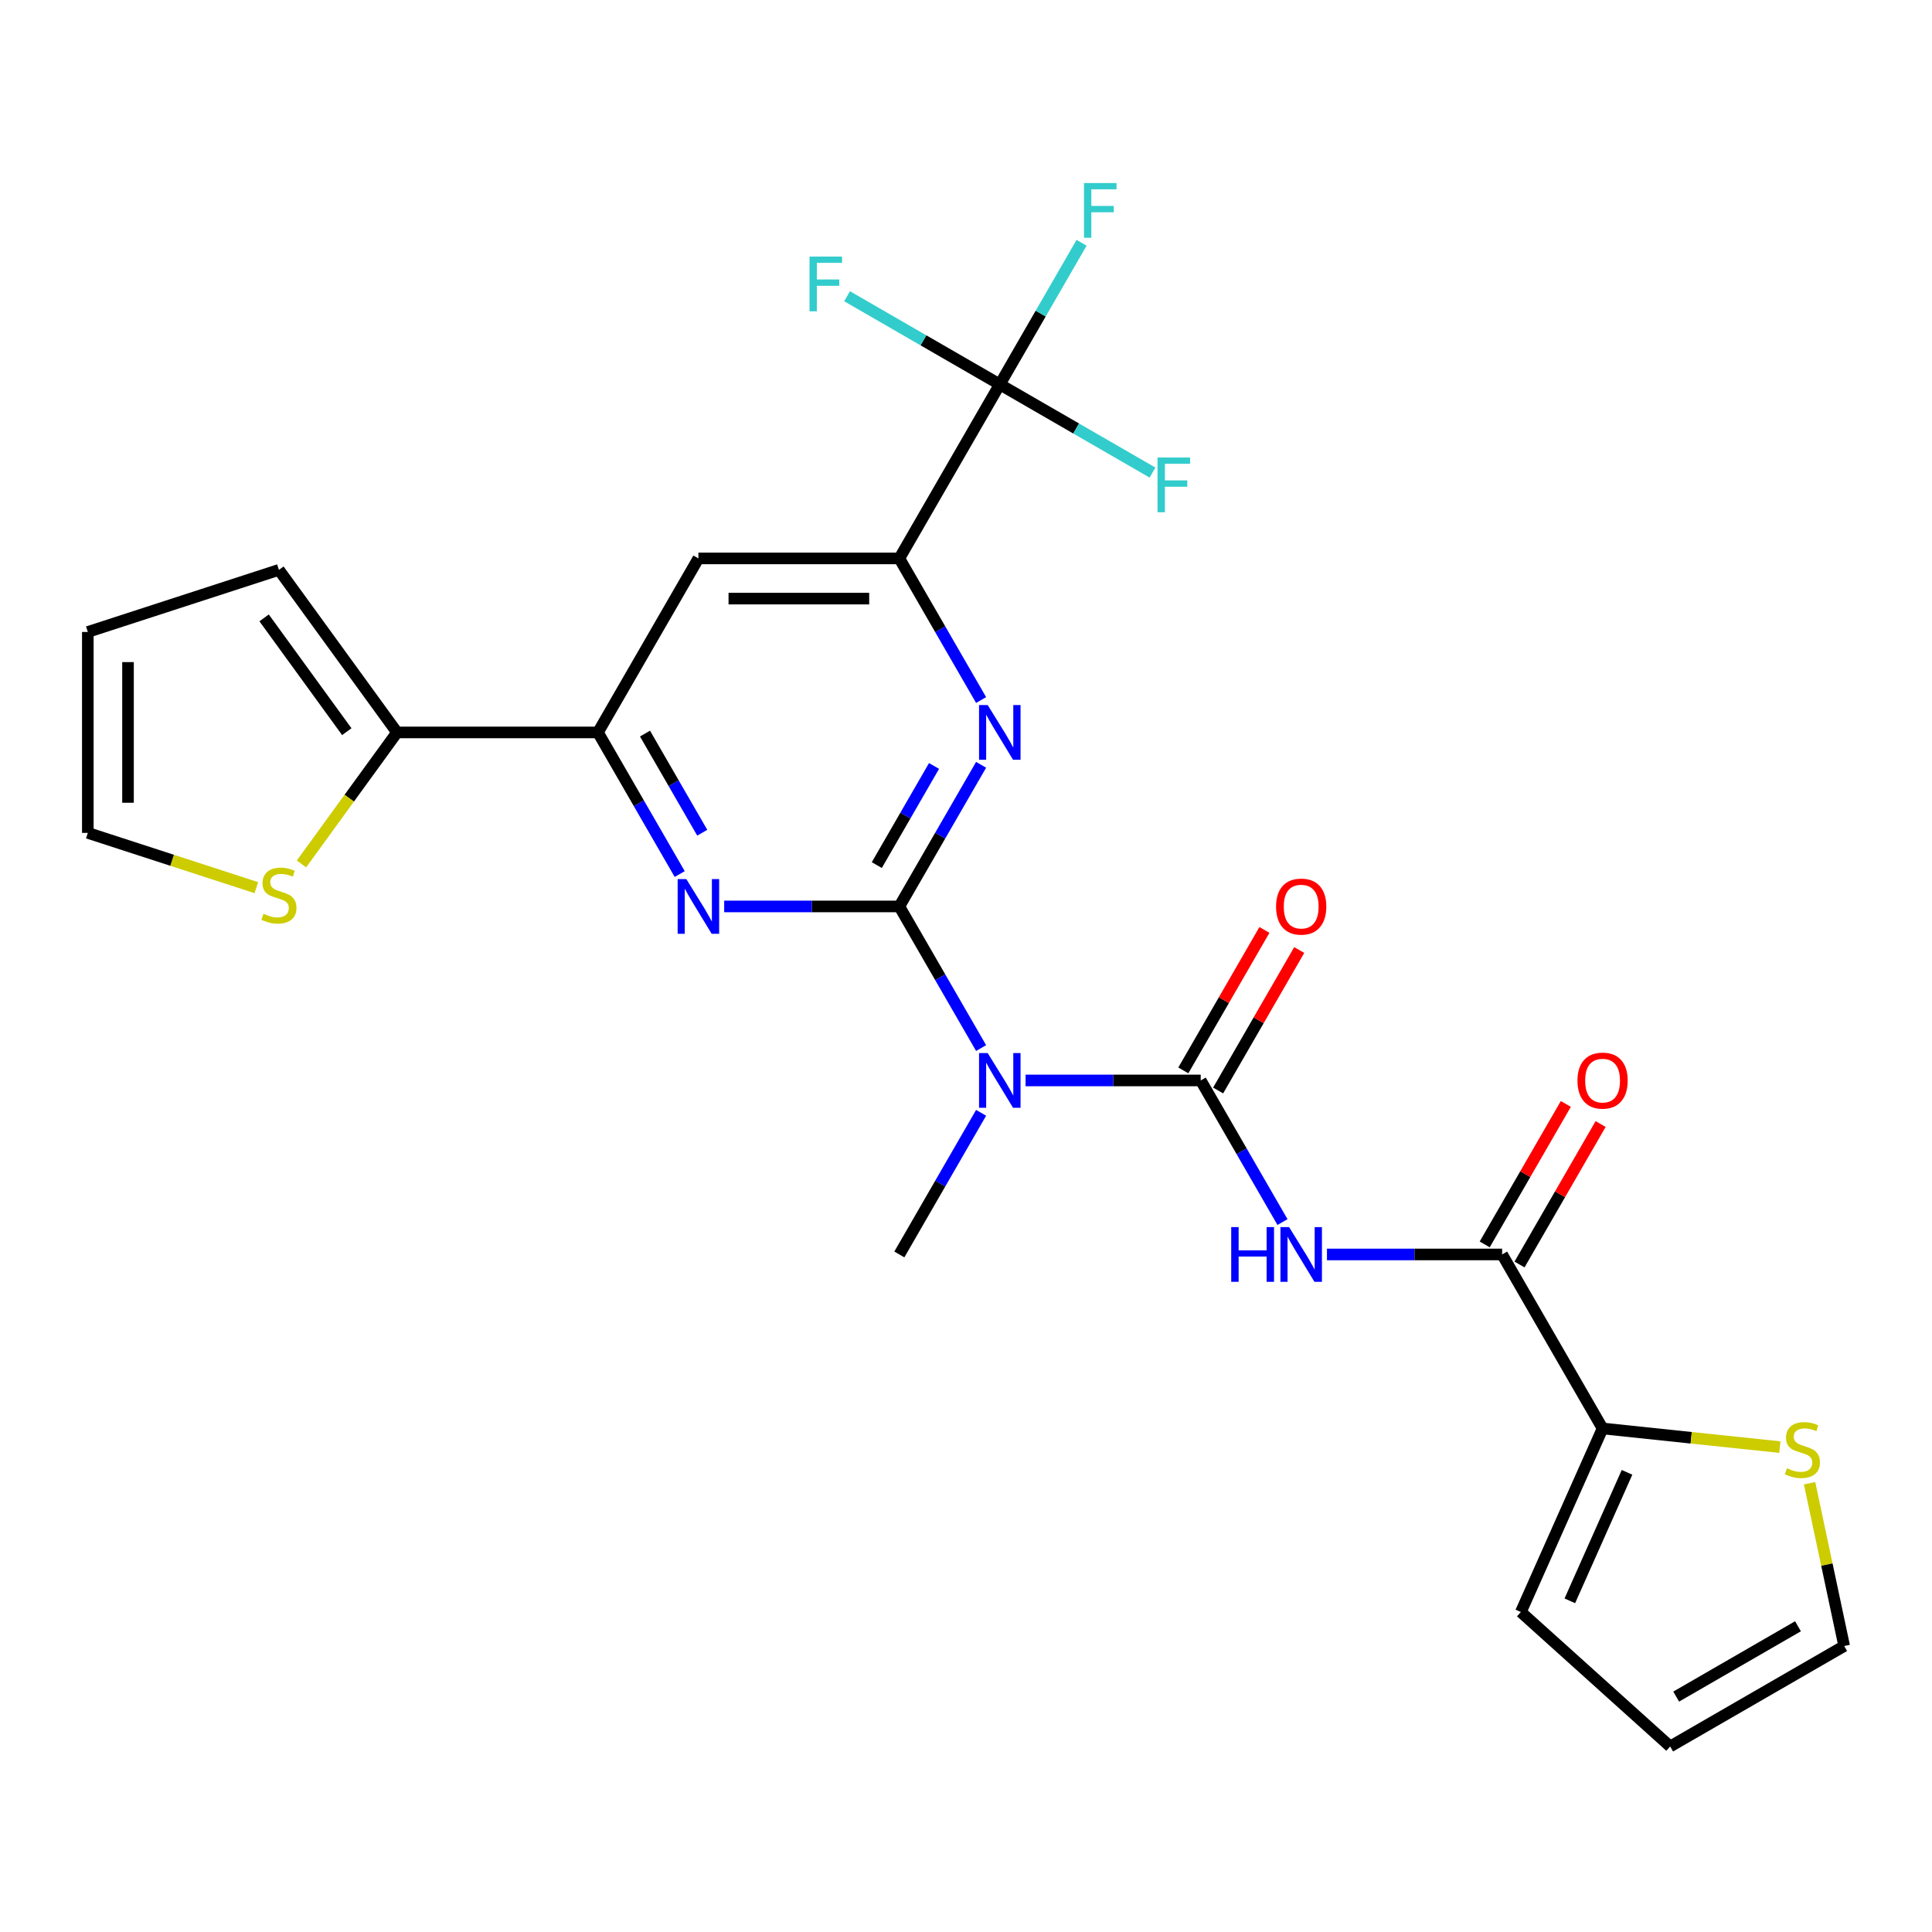 <?xml version='1.0' encoding='iso-8859-1'?>
<svg version='1.1' baseProfile='full'
              xmlns='http://www.w3.org/2000/svg'
                      xmlns:rdkit='http://www.rdkit.org/xml'
                      xmlns:xlink='http://www.w3.org/1999/xlink'
                  xml:space='preserve'
width='1000px' height='1000px' viewBox='0 0 1000 1000'>
<!-- END OF HEADER -->
<rect style='opacity:1.0;fill:#FFFFFF;stroke:none' width='1000' height='1000' x='0' y='0'> </rect>
<path class='bond-1' d='M 465.493,469.171 L 486.655,505.824' style='fill:none;fill-rule:evenodd;stroke:#000000;stroke-width:6px;stroke-linecap:butt;stroke-linejoin:miter;stroke-opacity:1' />
<path class='bond-1' d='M 486.655,505.824 L 507.817,542.477' style='fill:none;fill-rule:evenodd;stroke:#0000FF;stroke-width:6px;stroke-linecap:butt;stroke-linejoin:miter;stroke-opacity:1' />
<path class='bond-3' d='M 465.493,469.171 L 486.655,432.517' style='fill:none;fill-rule:evenodd;stroke:#000000;stroke-width:6px;stroke-linecap:butt;stroke-linejoin:miter;stroke-opacity:1' />
<path class='bond-3' d='M 486.655,432.517 L 507.817,395.864' style='fill:none;fill-rule:evenodd;stroke:#0000FF;stroke-width:6px;stroke-linecap:butt;stroke-linejoin:miter;stroke-opacity:1' />
<path class='bond-3' d='M 453.829,447.775 L 468.642,422.117' style='fill:none;fill-rule:evenodd;stroke:#000000;stroke-width:6px;stroke-linecap:butt;stroke-linejoin:miter;stroke-opacity:1' />
<path class='bond-3' d='M 468.642,422.117 L 483.455,396.46' style='fill:none;fill-rule:evenodd;stroke:#0000FF;stroke-width:6px;stroke-linecap:butt;stroke-linejoin:miter;stroke-opacity:1' />
<path class='bond-4' d='M 465.493,469.171 L 420.163,469.171' style='fill:none;fill-rule:evenodd;stroke:#000000;stroke-width:6px;stroke-linecap:butt;stroke-linejoin:miter;stroke-opacity:1' />
<path class='bond-4' d='M 420.163,469.171 L 374.833,469.171' style='fill:none;fill-rule:evenodd;stroke:#0000FF;stroke-width:6px;stroke-linecap:butt;stroke-linejoin:miter;stroke-opacity:1' />
<path class='bond-0' d='M 621.493,559.237 L 576.163,559.237' style='fill:none;fill-rule:evenodd;stroke:#000000;stroke-width:6px;stroke-linecap:butt;stroke-linejoin:miter;stroke-opacity:1' />
<path class='bond-0' d='M 576.163,559.237 L 530.833,559.237' style='fill:none;fill-rule:evenodd;stroke:#0000FF;stroke-width:6px;stroke-linecap:butt;stroke-linejoin:miter;stroke-opacity:1' />
<path class='bond-2' d='M 621.493,559.237 L 642.655,595.89' style='fill:none;fill-rule:evenodd;stroke:#000000;stroke-width:6px;stroke-linecap:butt;stroke-linejoin:miter;stroke-opacity:1' />
<path class='bond-2' d='M 642.655,595.89 L 663.817,632.544' style='fill:none;fill-rule:evenodd;stroke:#0000FF;stroke-width:6px;stroke-linecap:butt;stroke-linejoin:miter;stroke-opacity:1' />
<path class='bond-14' d='M 630.5,564.437 L 651.488,528.084' style='fill:none;fill-rule:evenodd;stroke:#000000;stroke-width:6px;stroke-linecap:butt;stroke-linejoin:miter;stroke-opacity:1' />
<path class='bond-14' d='M 651.488,528.084 L 672.477,491.731' style='fill:none;fill-rule:evenodd;stroke:#FF0000;stroke-width:6px;stroke-linecap:butt;stroke-linejoin:miter;stroke-opacity:1' />
<path class='bond-14' d='M 612.486,554.037 L 633.475,517.684' style='fill:none;fill-rule:evenodd;stroke:#000000;stroke-width:6px;stroke-linecap:butt;stroke-linejoin:miter;stroke-opacity:1' />
<path class='bond-14' d='M 633.475,517.684 L 654.463,481.331' style='fill:none;fill-rule:evenodd;stroke:#FF0000;stroke-width:6px;stroke-linecap:butt;stroke-linejoin:miter;stroke-opacity:1' />
<path class='bond-25' d='M 507.817,575.997 L 486.655,612.65' style='fill:none;fill-rule:evenodd;stroke:#0000FF;stroke-width:6px;stroke-linecap:butt;stroke-linejoin:miter;stroke-opacity:1' />
<path class='bond-25' d='M 486.655,612.65 L 465.493,649.304' style='fill:none;fill-rule:evenodd;stroke:#000000;stroke-width:6px;stroke-linecap:butt;stroke-linejoin:miter;stroke-opacity:1' />
<path class='bond-5' d='M 686.833,649.304 L 732.163,649.304' style='fill:none;fill-rule:evenodd;stroke:#0000FF;stroke-width:6px;stroke-linecap:butt;stroke-linejoin:miter;stroke-opacity:1' />
<path class='bond-5' d='M 732.163,649.304 L 777.493,649.304' style='fill:none;fill-rule:evenodd;stroke:#000000;stroke-width:6px;stroke-linecap:butt;stroke-linejoin:miter;stroke-opacity:1' />
<path class='bond-6' d='M 507.817,362.344 L 486.655,325.691' style='fill:none;fill-rule:evenodd;stroke:#0000FF;stroke-width:6px;stroke-linecap:butt;stroke-linejoin:miter;stroke-opacity:1' />
<path class='bond-6' d='M 486.655,325.691 L 465.493,289.038' style='fill:none;fill-rule:evenodd;stroke:#000000;stroke-width:6px;stroke-linecap:butt;stroke-linejoin:miter;stroke-opacity:1' />
<path class='bond-8' d='M 351.817,452.411 L 330.655,415.757' style='fill:none;fill-rule:evenodd;stroke:#0000FF;stroke-width:6px;stroke-linecap:butt;stroke-linejoin:miter;stroke-opacity:1' />
<path class='bond-8' d='M 330.655,415.757 L 309.494,379.104' style='fill:none;fill-rule:evenodd;stroke:#000000;stroke-width:6px;stroke-linecap:butt;stroke-linejoin:miter;stroke-opacity:1' />
<path class='bond-8' d='M 363.482,431.015 L 348.669,405.357' style='fill:none;fill-rule:evenodd;stroke:#0000FF;stroke-width:6px;stroke-linecap:butt;stroke-linejoin:miter;stroke-opacity:1' />
<path class='bond-8' d='M 348.669,405.357 L 333.855,379.7' style='fill:none;fill-rule:evenodd;stroke:#000000;stroke-width:6px;stroke-linecap:butt;stroke-linejoin:miter;stroke-opacity:1' />
<path class='bond-9' d='M 777.493,649.304 L 829.493,739.37' style='fill:none;fill-rule:evenodd;stroke:#000000;stroke-width:6px;stroke-linecap:butt;stroke-linejoin:miter;stroke-opacity:1' />
<path class='bond-15' d='M 786.499,654.504 L 807.488,618.15' style='fill:none;fill-rule:evenodd;stroke:#000000;stroke-width:6px;stroke-linecap:butt;stroke-linejoin:miter;stroke-opacity:1' />
<path class='bond-15' d='M 807.488,618.15 L 828.476,581.797' style='fill:none;fill-rule:evenodd;stroke:#FF0000;stroke-width:6px;stroke-linecap:butt;stroke-linejoin:miter;stroke-opacity:1' />
<path class='bond-15' d='M 768.486,644.104 L 789.475,607.75' style='fill:none;fill-rule:evenodd;stroke:#000000;stroke-width:6px;stroke-linecap:butt;stroke-linejoin:miter;stroke-opacity:1' />
<path class='bond-15' d='M 789.475,607.75 L 810.463,571.397' style='fill:none;fill-rule:evenodd;stroke:#FF0000;stroke-width:6px;stroke-linecap:butt;stroke-linejoin:miter;stroke-opacity:1' />
<path class='bond-7' d='M 465.493,289.038 L 517.493,198.971' style='fill:none;fill-rule:evenodd;stroke:#000000;stroke-width:6px;stroke-linecap:butt;stroke-linejoin:miter;stroke-opacity:1' />
<path class='bond-10' d='M 465.493,289.038 L 361.493,289.038' style='fill:none;fill-rule:evenodd;stroke:#000000;stroke-width:6px;stroke-linecap:butt;stroke-linejoin:miter;stroke-opacity:1' />
<path class='bond-10' d='M 449.893,309.838 L 377.093,309.838' style='fill:none;fill-rule:evenodd;stroke:#000000;stroke-width:6px;stroke-linecap:butt;stroke-linejoin:miter;stroke-opacity:1' />
<path class='bond-22' d='M 517.493,198.971 L 538.655,162.318' style='fill:none;fill-rule:evenodd;stroke:#000000;stroke-width:6px;stroke-linecap:butt;stroke-linejoin:miter;stroke-opacity:1' />
<path class='bond-22' d='M 538.655,162.318 L 559.817,125.665' style='fill:none;fill-rule:evenodd;stroke:#33CCCC;stroke-width:6px;stroke-linecap:butt;stroke-linejoin:miter;stroke-opacity:1' />
<path class='bond-23' d='M 517.493,198.971 L 557.016,221.79' style='fill:none;fill-rule:evenodd;stroke:#000000;stroke-width:6px;stroke-linecap:butt;stroke-linejoin:miter;stroke-opacity:1' />
<path class='bond-23' d='M 557.016,221.79 L 596.54,244.609' style='fill:none;fill-rule:evenodd;stroke:#33CCCC;stroke-width:6px;stroke-linecap:butt;stroke-linejoin:miter;stroke-opacity:1' />
<path class='bond-24' d='M 517.493,198.971 L 477.97,176.152' style='fill:none;fill-rule:evenodd;stroke:#000000;stroke-width:6px;stroke-linecap:butt;stroke-linejoin:miter;stroke-opacity:1' />
<path class='bond-24' d='M 477.97,176.152 L 438.447,153.334' style='fill:none;fill-rule:evenodd;stroke:#33CCCC;stroke-width:6px;stroke-linecap:butt;stroke-linejoin:miter;stroke-opacity:1' />
<path class='bond-11' d='M 309.494,379.104 L 205.494,379.104' style='fill:none;fill-rule:evenodd;stroke:#000000;stroke-width:6px;stroke-linecap:butt;stroke-linejoin:miter;stroke-opacity:1' />
<path class='bond-26' d='M 309.494,379.104 L 361.493,289.038' style='fill:none;fill-rule:evenodd;stroke:#000000;stroke-width:6px;stroke-linecap:butt;stroke-linejoin:miter;stroke-opacity:1' />
<path class='bond-12' d='M 829.493,739.37 L 875.368,744.192' style='fill:none;fill-rule:evenodd;stroke:#000000;stroke-width:6px;stroke-linecap:butt;stroke-linejoin:miter;stroke-opacity:1' />
<path class='bond-12' d='M 875.368,744.192 L 921.243,749.013' style='fill:none;fill-rule:evenodd;stroke:#CCCC00;stroke-width:6px;stroke-linecap:butt;stroke-linejoin:miter;stroke-opacity:1' />
<path class='bond-16' d='M 829.493,739.37 L 787.192,834.379' style='fill:none;fill-rule:evenodd;stroke:#000000;stroke-width:6px;stroke-linecap:butt;stroke-linejoin:miter;stroke-opacity:1' />
<path class='bond-16' d='M 842.149,762.081 L 812.539,828.587' style='fill:none;fill-rule:evenodd;stroke:#000000;stroke-width:6px;stroke-linecap:butt;stroke-linejoin:miter;stroke-opacity:1' />
<path class='bond-13' d='M 205.494,379.104 L 180.769,413.135' style='fill:none;fill-rule:evenodd;stroke:#000000;stroke-width:6px;stroke-linecap:butt;stroke-linejoin:miter;stroke-opacity:1' />
<path class='bond-13' d='M 180.769,413.135 L 156.044,447.166' style='fill:none;fill-rule:evenodd;stroke:#CCCC00;stroke-width:6px;stroke-linecap:butt;stroke-linejoin:miter;stroke-opacity:1' />
<path class='bond-17' d='M 205.494,379.104 L 144.364,294.967' style='fill:none;fill-rule:evenodd;stroke:#000000;stroke-width:6px;stroke-linecap:butt;stroke-linejoin:miter;stroke-opacity:1' />
<path class='bond-17' d='M 179.497,378.709 L 136.706,319.813' style='fill:none;fill-rule:evenodd;stroke:#000000;stroke-width:6px;stroke-linecap:butt;stroke-linejoin:miter;stroke-opacity:1' />
<path class='bond-19' d='M 936.638,767.721 L 945.592,809.845' style='fill:none;fill-rule:evenodd;stroke:#CCCC00;stroke-width:6px;stroke-linecap:butt;stroke-linejoin:miter;stroke-opacity:1' />
<path class='bond-19' d='M 945.592,809.845 L 954.545,851.968' style='fill:none;fill-rule:evenodd;stroke:#000000;stroke-width:6px;stroke-linecap:butt;stroke-linejoin:miter;stroke-opacity:1' />
<path class='bond-18' d='M 132.684,459.447 L 89.069,445.275' style='fill:none;fill-rule:evenodd;stroke:#CCCC00;stroke-width:6px;stroke-linecap:butt;stroke-linejoin:miter;stroke-opacity:1' />
<path class='bond-18' d='M 89.069,445.275 L 45.455,431.104' style='fill:none;fill-rule:evenodd;stroke:#000000;stroke-width:6px;stroke-linecap:butt;stroke-linejoin:miter;stroke-opacity:1' />
<path class='bond-20' d='M 787.192,834.379 L 864.479,903.968' style='fill:none;fill-rule:evenodd;stroke:#000000;stroke-width:6px;stroke-linecap:butt;stroke-linejoin:miter;stroke-opacity:1' />
<path class='bond-21' d='M 144.364,294.967 L 45.455,327.104' style='fill:none;fill-rule:evenodd;stroke:#000000;stroke-width:6px;stroke-linecap:butt;stroke-linejoin:miter;stroke-opacity:1' />
<path class='bond-27' d='M 45.455,431.104 L 45.455,327.104' style='fill:none;fill-rule:evenodd;stroke:#000000;stroke-width:6px;stroke-linecap:butt;stroke-linejoin:miter;stroke-opacity:1' />
<path class='bond-27' d='M 66.254,415.504 L 66.254,342.704' style='fill:none;fill-rule:evenodd;stroke:#000000;stroke-width:6px;stroke-linecap:butt;stroke-linejoin:miter;stroke-opacity:1' />
<path class='bond-28' d='M 954.545,851.968 L 864.479,903.968' style='fill:none;fill-rule:evenodd;stroke:#000000;stroke-width:6px;stroke-linecap:butt;stroke-linejoin:miter;stroke-opacity:1' />
<path class='bond-28' d='M 930.636,841.755 L 867.589,878.155' style='fill:none;fill-rule:evenodd;stroke:#000000;stroke-width:6px;stroke-linecap:butt;stroke-linejoin:miter;stroke-opacity:1' />
<path  class='atom-2' d='M 511.233 545.077
L 520.513 560.077
Q 521.433 561.557, 522.913 564.237
Q 524.393 566.917, 524.473 567.077
L 524.473 545.077
L 528.233 545.077
L 528.233 573.397
L 524.353 573.397
L 514.393 556.997
Q 513.233 555.077, 511.993 552.877
Q 510.793 550.677, 510.433 549.997
L 510.433 573.397
L 506.753 573.397
L 506.753 545.077
L 511.233 545.077
' fill='#0000FF'/>
<path  class='atom-3' d='M 637.273 635.144
L 641.113 635.144
L 641.113 647.184
L 655.593 647.184
L 655.593 635.144
L 659.433 635.144
L 659.433 663.464
L 655.593 663.464
L 655.593 650.384
L 641.113 650.384
L 641.113 663.464
L 637.273 663.464
L 637.273 635.144
' fill='#0000FF'/>
<path  class='atom-3' d='M 667.233 635.144
L 676.513 650.144
Q 677.433 651.624, 678.913 654.304
Q 680.393 656.984, 680.473 657.144
L 680.473 635.144
L 684.233 635.144
L 684.233 663.464
L 680.353 663.464
L 670.393 647.064
Q 669.233 645.144, 667.993 642.944
Q 666.793 640.744, 666.433 640.064
L 666.433 663.464
L 662.753 663.464
L 662.753 635.144
L 667.233 635.144
' fill='#0000FF'/>
<path  class='atom-4' d='M 511.233 364.944
L 520.513 379.944
Q 521.433 381.424, 522.913 384.104
Q 524.393 386.784, 524.473 386.944
L 524.473 364.944
L 528.233 364.944
L 528.233 393.264
L 524.353 393.264
L 514.393 376.864
Q 513.233 374.944, 511.993 372.744
Q 510.793 370.544, 510.433 369.864
L 510.433 393.264
L 506.753 393.264
L 506.753 364.944
L 511.233 364.944
' fill='#0000FF'/>
<path  class='atom-5' d='M 355.233 455.011
L 364.513 470.011
Q 365.433 471.491, 366.913 474.171
Q 368.393 476.851, 368.473 477.011
L 368.473 455.011
L 372.233 455.011
L 372.233 483.331
L 368.353 483.331
L 358.393 466.931
Q 357.233 465.011, 355.993 462.811
Q 354.793 460.611, 354.433 459.931
L 354.433 483.331
L 350.753 483.331
L 350.753 455.011
L 355.233 455.011
' fill='#0000FF'/>
<path  class='atom-13' d='M 924.923 759.961
Q 925.243 760.081, 926.563 760.641
Q 927.883 761.201, 929.323 761.561
Q 930.803 761.881, 932.243 761.881
Q 934.923 761.881, 936.483 760.601
Q 938.043 759.281, 938.043 757.001
Q 938.043 755.441, 937.243 754.481
Q 936.483 753.521, 935.283 753.001
Q 934.083 752.481, 932.083 751.881
Q 929.563 751.121, 928.043 750.401
Q 926.563 749.681, 925.483 748.161
Q 924.443 746.641, 924.443 744.081
Q 924.443 740.521, 926.843 738.321
Q 929.283 736.121, 934.083 736.121
Q 937.363 736.121, 941.083 737.681
L 940.163 740.761
Q 936.763 739.361, 934.203 739.361
Q 931.443 739.361, 929.923 740.521
Q 928.403 741.641, 928.443 743.601
Q 928.443 745.121, 929.203 746.041
Q 930.003 746.961, 931.123 747.481
Q 932.283 748.001, 934.203 748.601
Q 936.763 749.401, 938.283 750.201
Q 939.803 751.001, 940.883 752.641
Q 942.003 754.241, 942.003 757.001
Q 942.003 760.921, 939.363 763.041
Q 936.763 765.121, 932.403 765.121
Q 929.883 765.121, 927.963 764.561
Q 926.083 764.041, 923.843 763.121
L 924.923 759.961
' fill='#CCCC00'/>
<path  class='atom-14' d='M 136.364 472.962
Q 136.684 473.082, 138.004 473.642
Q 139.324 474.202, 140.764 474.562
Q 142.244 474.882, 143.684 474.882
Q 146.364 474.882, 147.924 473.602
Q 149.484 472.282, 149.484 470.002
Q 149.484 468.442, 148.684 467.482
Q 147.924 466.522, 146.724 466.002
Q 145.524 465.482, 143.524 464.882
Q 141.004 464.122, 139.484 463.402
Q 138.004 462.682, 136.924 461.162
Q 135.884 459.642, 135.884 457.082
Q 135.884 453.522, 138.284 451.322
Q 140.724 449.122, 145.524 449.122
Q 148.804 449.122, 152.524 450.682
L 151.604 453.762
Q 148.204 452.362, 145.644 452.362
Q 142.884 452.362, 141.364 453.522
Q 139.844 454.642, 139.884 456.602
Q 139.884 458.122, 140.644 459.042
Q 141.444 459.962, 142.564 460.482
Q 143.724 461.002, 145.644 461.602
Q 148.204 462.402, 149.724 463.202
Q 151.244 464.002, 152.324 465.642
Q 153.444 467.242, 153.444 470.002
Q 153.444 473.922, 150.804 476.042
Q 148.204 478.122, 143.844 478.122
Q 141.324 478.122, 139.404 477.562
Q 137.524 477.042, 135.284 476.122
L 136.364 472.962
' fill='#CCCC00'/>
<path  class='atom-15' d='M 660.493 469.251
Q 660.493 462.451, 663.853 458.651
Q 667.213 454.851, 673.493 454.851
Q 679.773 454.851, 683.133 458.651
Q 686.493 462.451, 686.493 469.251
Q 686.493 476.131, 683.093 480.051
Q 679.693 483.931, 673.493 483.931
Q 667.253 483.931, 663.853 480.051
Q 660.493 476.171, 660.493 469.251
M 673.493 480.731
Q 677.813 480.731, 680.133 477.851
Q 682.493 474.931, 682.493 469.251
Q 682.493 463.691, 680.133 460.891
Q 677.813 458.051, 673.493 458.051
Q 669.173 458.051, 666.813 460.851
Q 664.493 463.651, 664.493 469.251
Q 664.493 474.971, 666.813 477.851
Q 669.173 480.731, 673.493 480.731
' fill='#FF0000'/>
<path  class='atom-16' d='M 816.493 559.317
Q 816.493 552.517, 819.853 548.717
Q 823.213 544.917, 829.493 544.917
Q 835.773 544.917, 839.133 548.717
Q 842.493 552.517, 842.493 559.317
Q 842.493 566.197, 839.093 570.117
Q 835.693 573.997, 829.493 573.997
Q 823.253 573.997, 819.853 570.117
Q 816.493 566.237, 816.493 559.317
M 829.493 570.797
Q 833.813 570.797, 836.133 567.917
Q 838.493 564.997, 838.493 559.317
Q 838.493 553.757, 836.133 550.957
Q 833.813 548.117, 829.493 548.117
Q 825.173 548.117, 822.813 550.917
Q 820.493 553.717, 820.493 559.317
Q 820.493 565.037, 822.813 567.917
Q 825.173 570.797, 829.493 570.797
' fill='#FF0000'/>
<path  class='atom-23' d='M 561.073 94.745
L 577.913 94.745
L 577.913 97.985
L 564.873 97.985
L 564.873 106.585
L 576.473 106.585
L 576.473 109.865
L 564.873 109.865
L 564.873 123.065
L 561.073 123.065
L 561.073 94.745
' fill='#33CCCC'/>
<path  class='atom-24' d='M 599.14 236.811
L 615.98 236.811
L 615.98 240.051
L 602.94 240.051
L 602.94 248.651
L 614.54 248.651
L 614.54 251.931
L 602.94 251.931
L 602.94 265.131
L 599.14 265.131
L 599.14 236.811
' fill='#33CCCC'/>
<path  class='atom-25' d='M 419.007 132.811
L 435.847 132.811
L 435.847 136.051
L 422.807 136.051
L 422.807 144.651
L 434.407 144.651
L 434.407 147.931
L 422.807 147.931
L 422.807 161.131
L 419.007 161.131
L 419.007 132.811
' fill='#33CCCC'/>
</svg>
